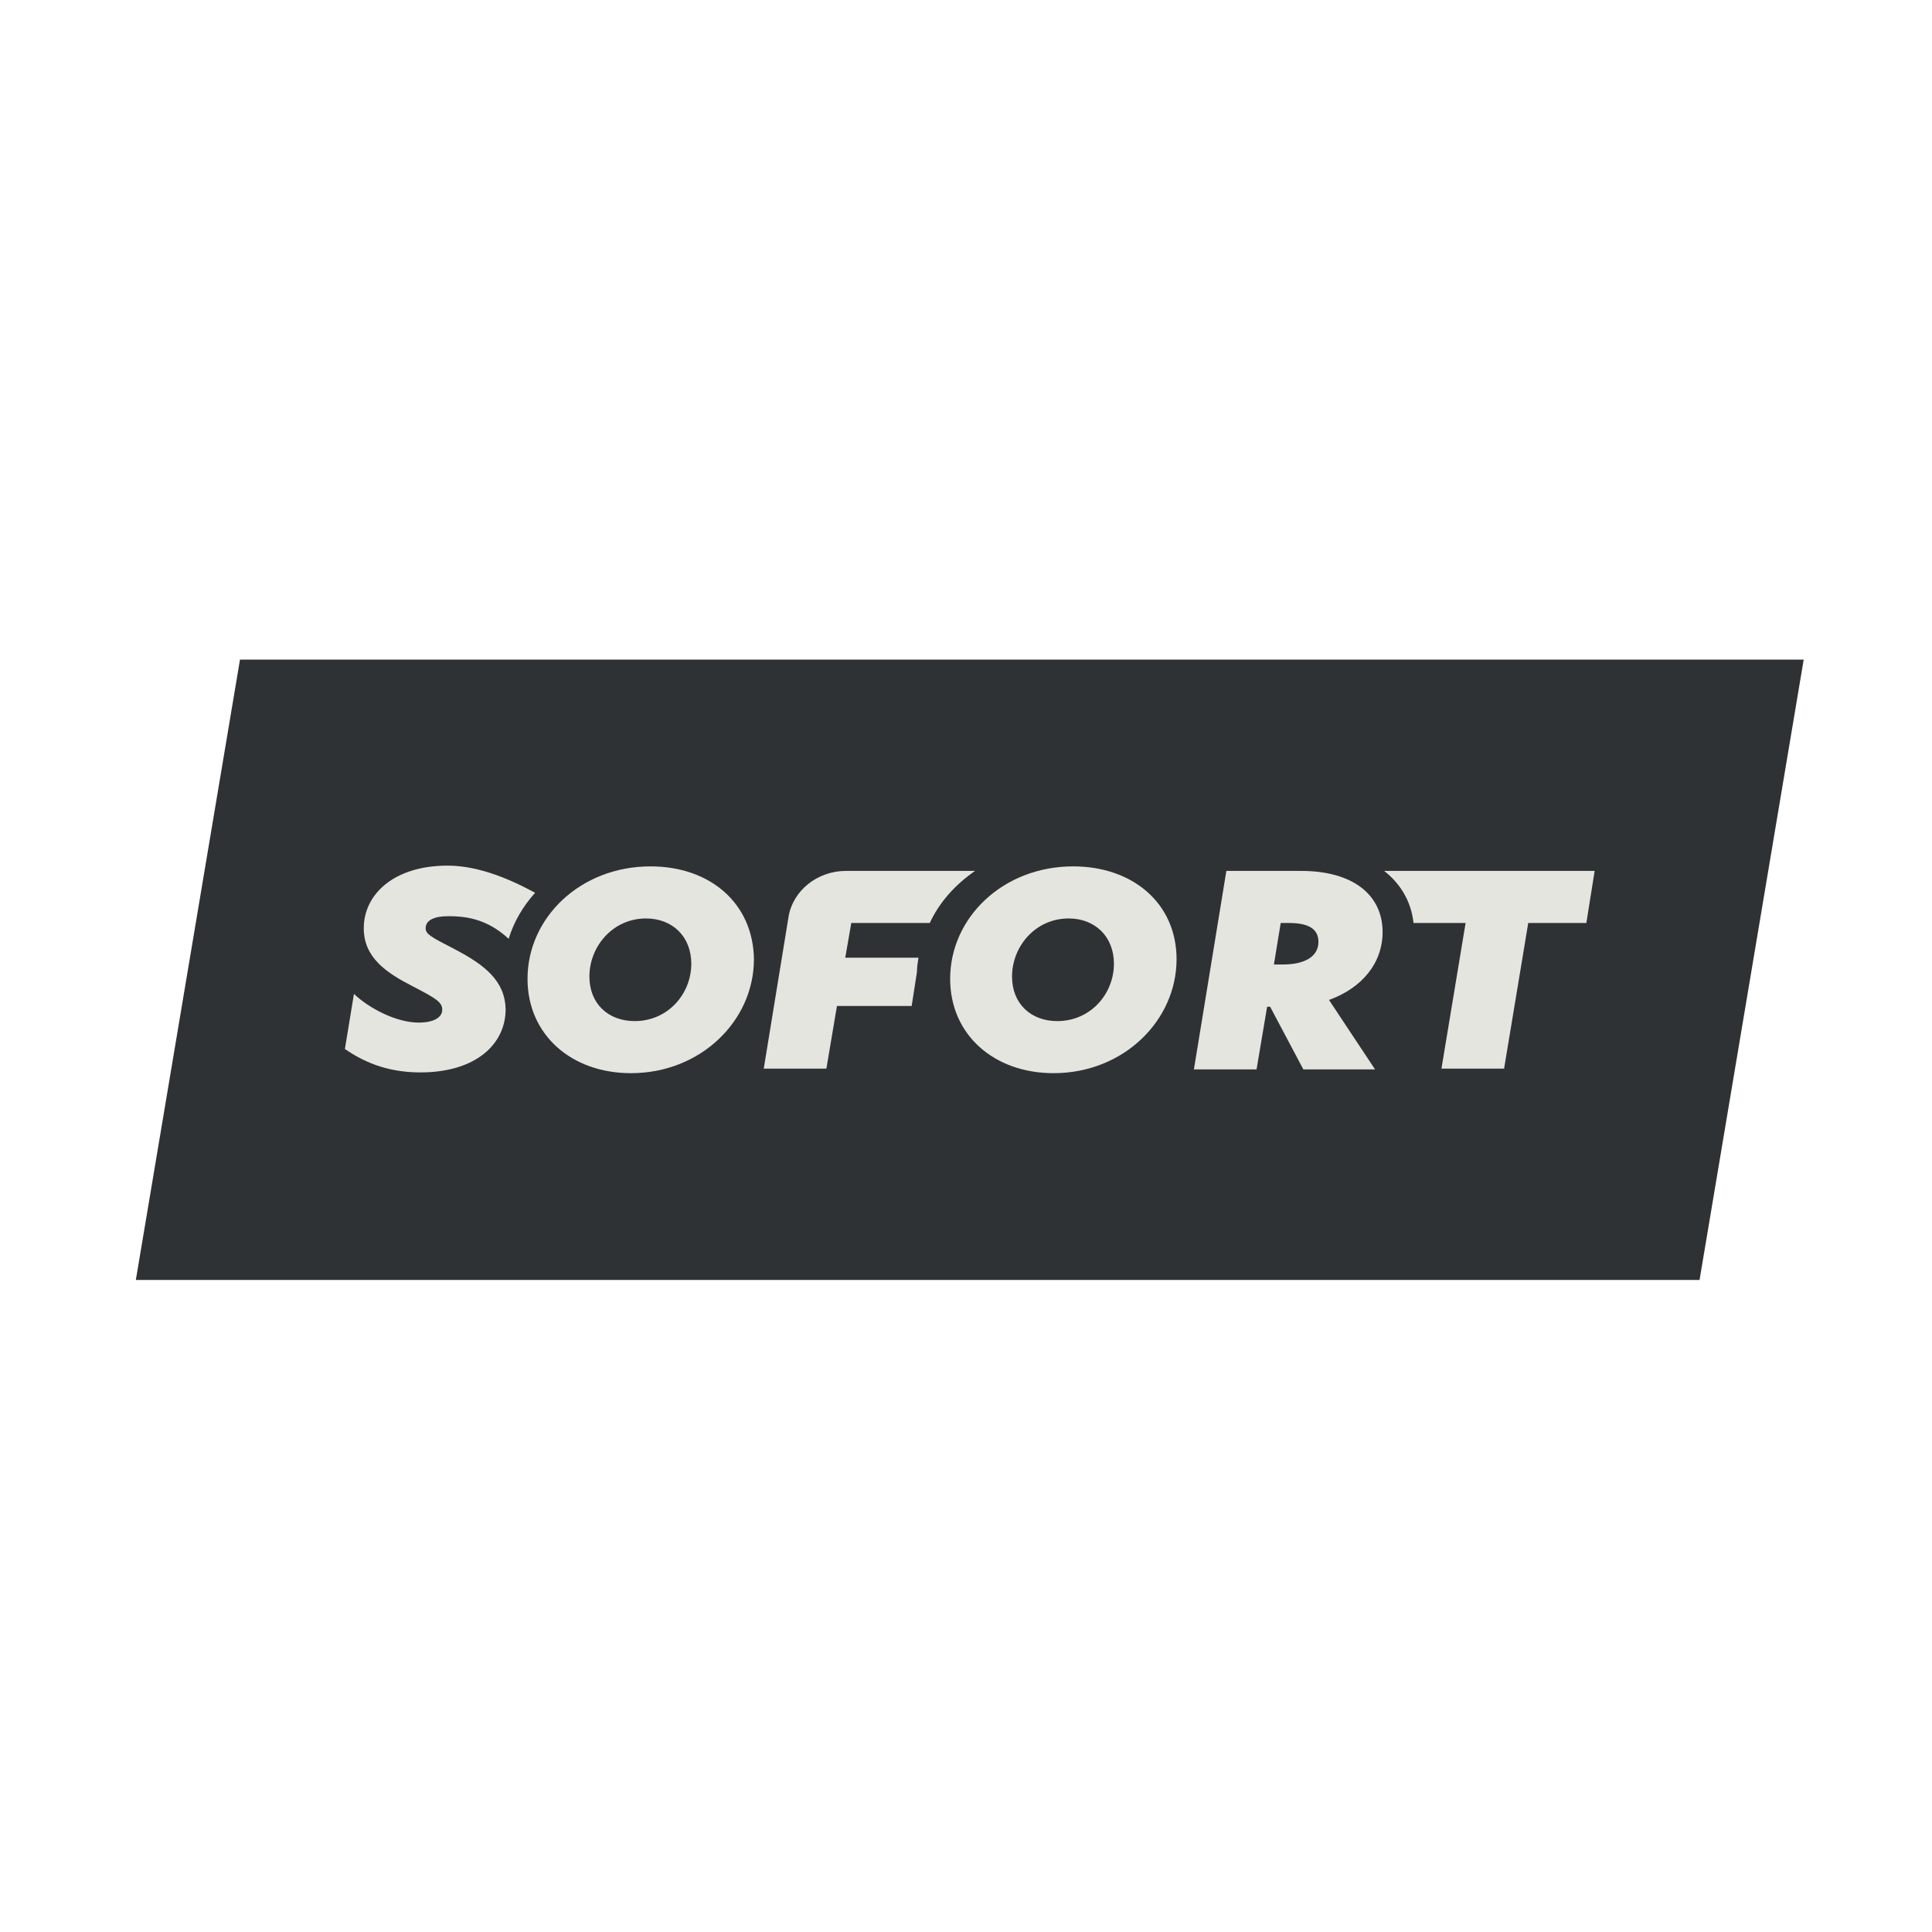 <?xml version="1.0" encoding="utf-8"?>
<!-- Generator: Adobe Illustrator 27.9.6, SVG Export Plug-In . SVG Version: 9.03 Build 54986)  -->
<svg version="1.1" id="Layer_1" xmlns="http://www.w3.org/2000/svg" xmlns:xlink="http://www.w3.org/1999/xlink" x="0px" y="0px"
	 viewBox="0 0 256 256" style="enable-background:new 0 0 256 256;" xml:space="preserve">
<style type="text/css">
	.st0{fill-rule:evenodd;clip-rule:evenodd;fill:#2E3235;}
	.st1{fill-rule:evenodd;clip-rule:evenodd;fill:#E5E5E0;}
</style>
<path class="st0" d="M225.2,169.6H18l13.8-82.2H239L225.2,169.6z"/>
<path class="st1" d="M84.1,135.3c-3.5,0-6-2.3-6-5.9c0-4,3.1-7.7,7.5-7.7c3.5,0,6,2.4,6,6C91.6,131.7,88.5,135.3,84.1,135.3z
	 M86.2,114.8c-9.3,0-16.3,6.8-16.3,14.9c0,7.4,5.8,12.5,13.7,12.5c9.3,0,16.3-7,16.3-15.1C99.8,119.7,94.1,114.8,86.2,114.8z"/>
<path class="st1" d="M140.1,135.3c-3.5,0-6-2.3-6-5.9c0-4,3.1-7.7,7.5-7.7c3.5,0,6,2.4,6,6C147.6,131.7,144.5,135.3,140.1,135.3z
	 M142.2,114.8c-9.3,0-16.3,6.8-16.3,14.9c0,7.4,5.8,12.5,13.7,12.5c9.3,0,16.3-7,16.3-15.1C155.9,119.7,150.1,114.8,142.2,114.8z"/>
<path class="st1" d="M170,127.8h-1.2l0.9-5.5h1.1c2.6,0,3.9,0.8,3.9,2.5C174.7,126.8,172.8,127.8,170,127.8z M183.2,123.5
	c0-4.9-3.9-8.1-10.8-8.1h-9.9l-4.3,26.3h8.3l1.4-8.3h0.4l4.4,8.3h9.5l-6.1-9.2C180.5,130.9,183.2,127.6,183.2,123.5z"/>
<path class="st1" d="M60.3,125.8c-3.1-1.6-3.9-2-3.9-2.8c0-1.1,1.2-1.6,3-1.6c2,0,5,0.2,8,3c0.7-2.3,1.9-4.3,3.5-6.1
	c-4.2-2.3-8.1-3.6-11.6-3.6c-7.1,0-11.1,3.8-11.1,8.3c0,3.9,3,5.9,6.5,7.7c3.1,1.6,3.9,2.1,3.9,3.1c0,1.1-1.3,1.7-3.1,1.7
	c-3,0-6.6-1.9-8.6-3.8l-1.2,7.3c2.2,1.5,5.3,3.1,10,3.1c7.3,0,11.3-3.7,11.3-8.4C66.9,130,64.3,127.9,60.3,125.8z"/>
<path class="st1" d="M121.7,126.9H112l0.8-4.6h10.4c1.3-2.8,3.4-5.1,6-6.9h-17.1c-3.8,0-7,2.6-7.6,6l-3.3,20.2h8.3l1.4-8.3h9.9
	l0.7-4.5C121.5,128.2,121.6,127.5,121.7,126.9z"/>
<path class="st1" d="M183.4,115.4c2.2,1.7,3.6,4.1,3.9,6.9h6.9l-3.2,19.3h8.3l3.2-19.3h7.7l1.1-6.9H183.4z"/>
</svg>
